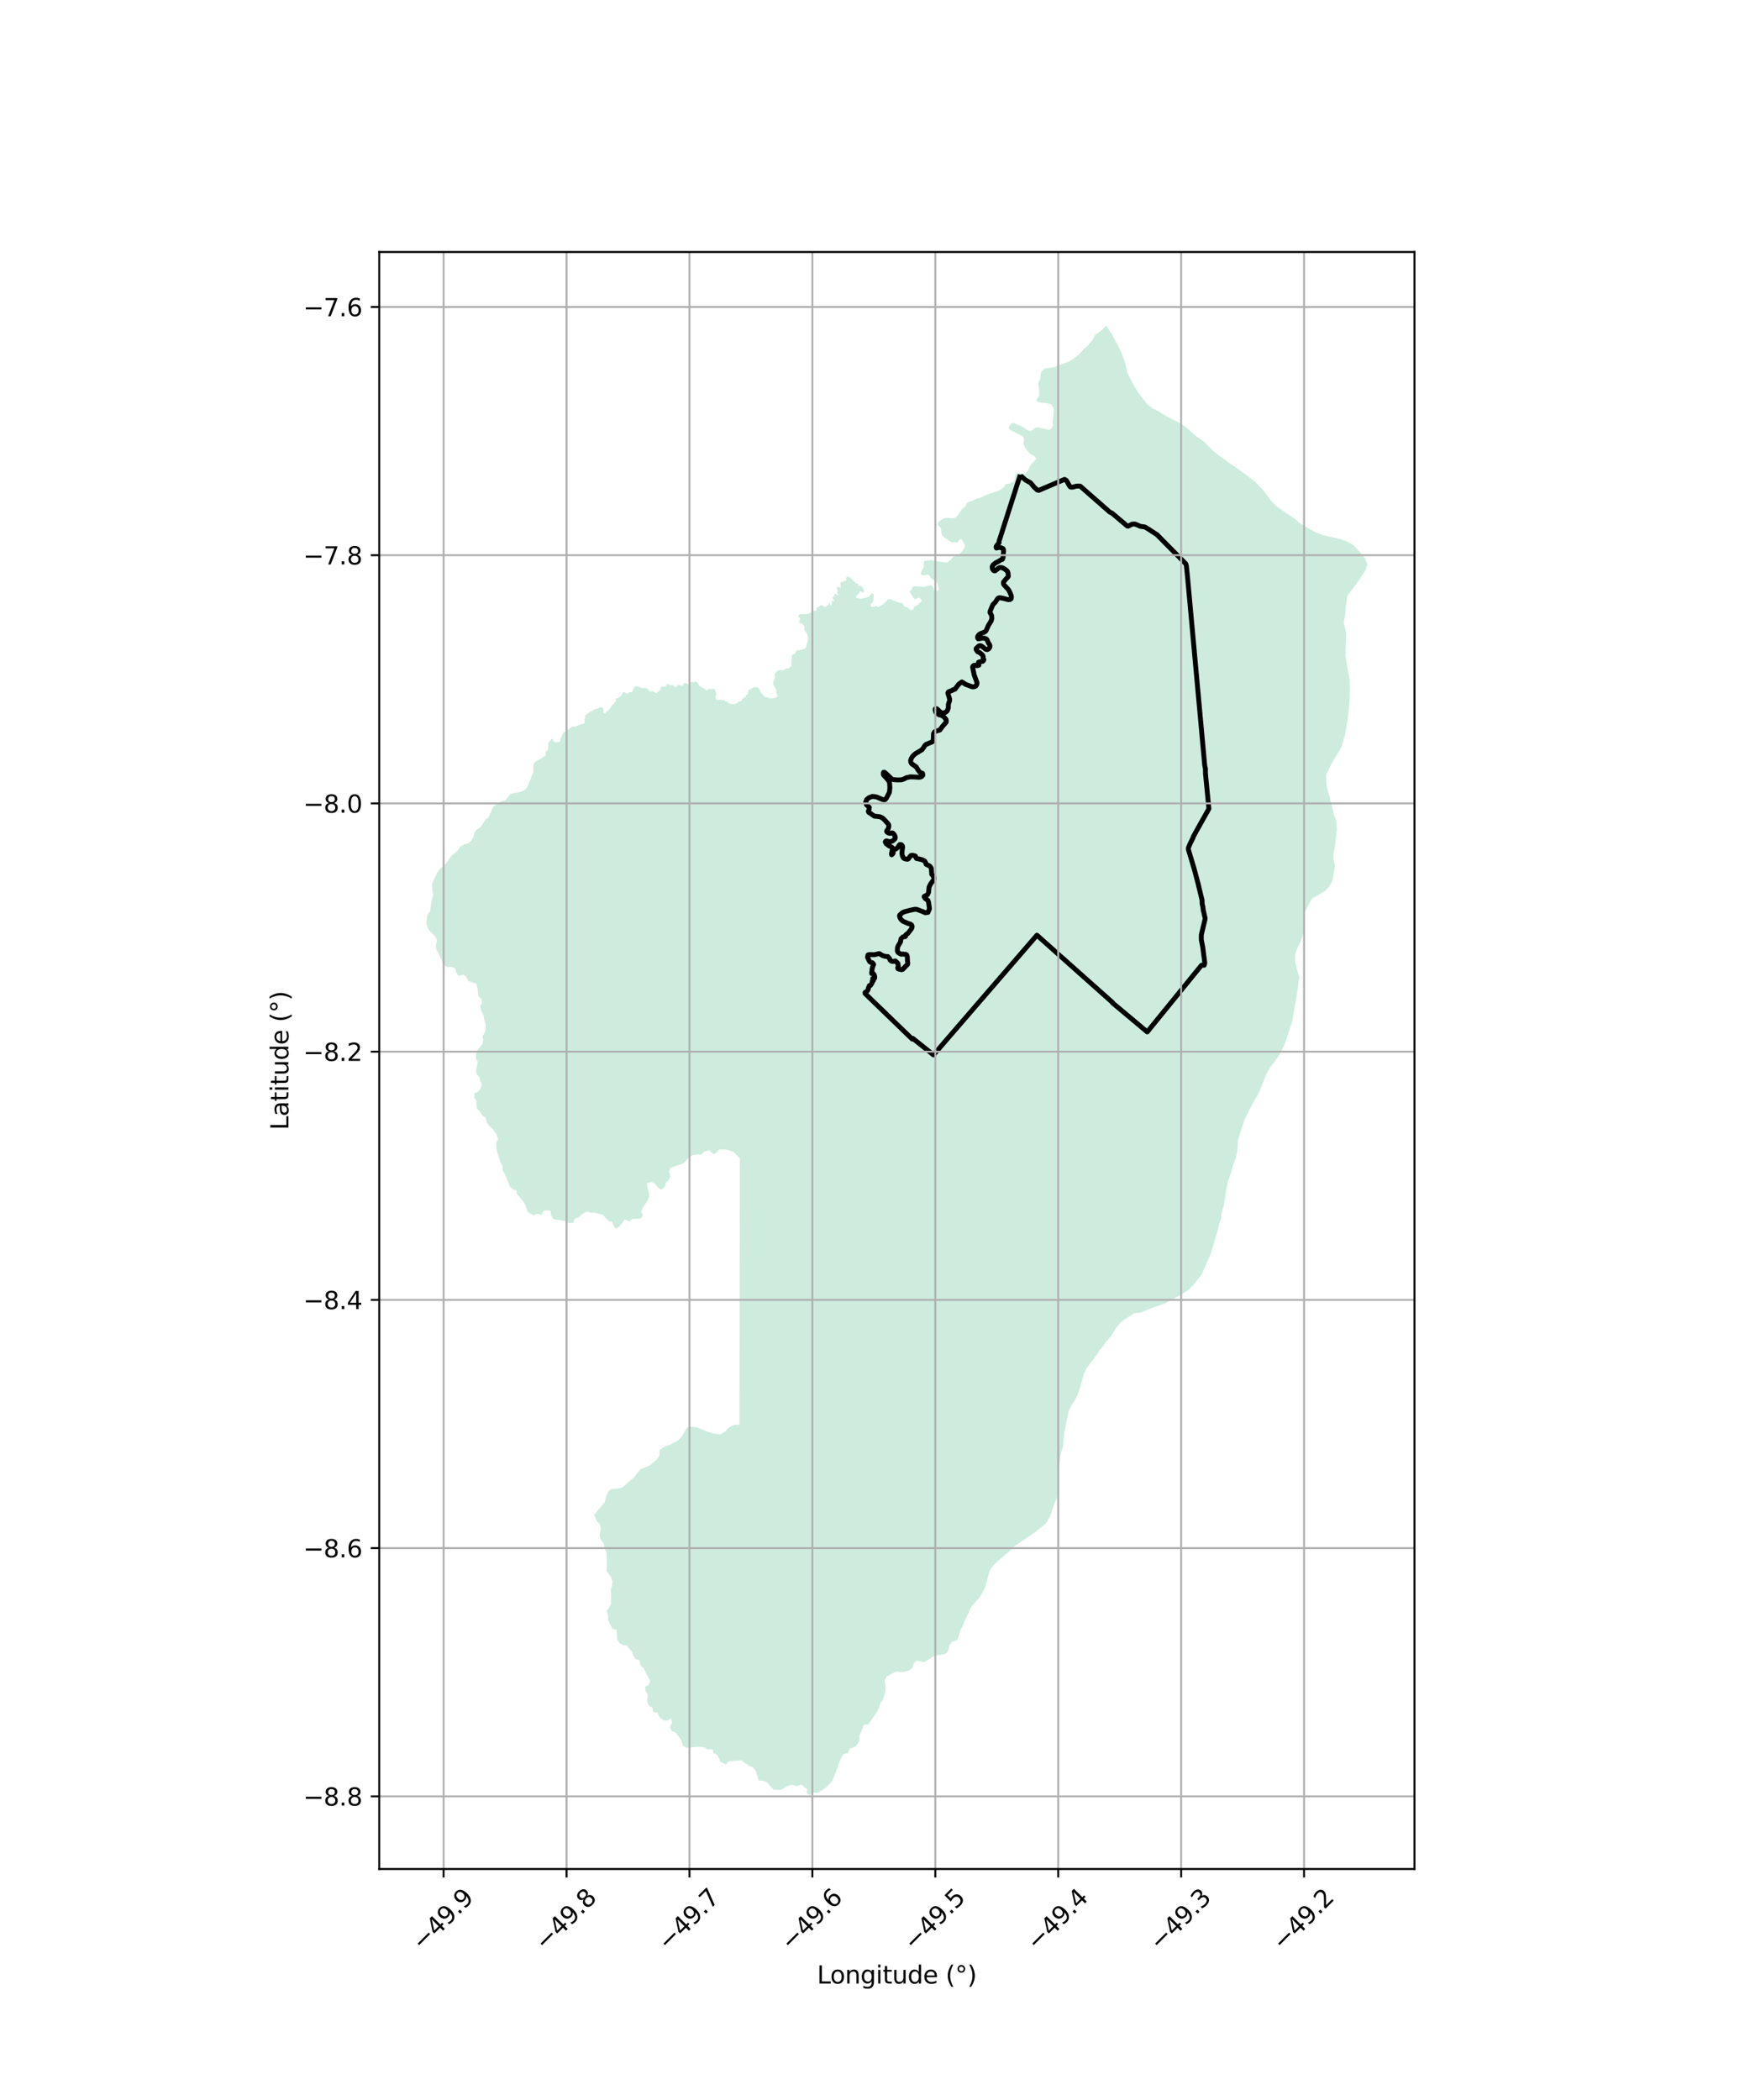 <?xml version="1.0" encoding="utf-8" standalone="no"?>
<!DOCTYPE svg PUBLIC "-//W3C//DTD SVG 1.1//EN"
  "http://www.w3.org/Graphics/SVG/1.1/DTD/svg11.dtd">
<svg xmlns:xlink="http://www.w3.org/1999/xlink" width="720pt" height="864pt" viewBox="0 0 720 864" xmlns="http://www.w3.org/2000/svg" version="1.1">
 <defs>
  <style type="text/css">*{stroke-linejoin: round; stroke-linecap: butt}</style>
 </defs>
 <g id="figure_1">
  <g id="patch_1">
   <path d="M 0 864 
L 720 864 
L 720 0 
L 0 0 
z
" style="fill: #ffffff"/>
  </g>
  <g id="axes_1">
   <g id="patch_2">
    <path d="M 156.038 768.96 
L 581.962 768.96 
L 581.962 103.68 
L 156.038 103.68 
z
" style="fill: #ffffff"/>
   </g>
   <g id="PatchCollection_1">
    <path d="M 419.189 194.686 
L 421.617 195.005 
L 422.699 194.128 
L 423.11 193.092 
L 423.317 192.687 
L 423.95 191.453 
L 424.673 190.662 
L 426.116 189.085 
L 426.298 188.629 
L 425.694 187.766 
L 424.637 187.142 
L 424.205 187.05 
L 422.934 185.734 
L 421.843 184.416 
L 421.102 182.756 
L 421.313 180.623 
L 421.041 179.833 
L 419.778 178.955 
L 419.326 178.793 
L 418.611 178.355 
L 415.683 176.928 
L 415.058 176.206 
L 415.184 175.483 
L 416.042 174.271 
L 416.758 173.9 
L 420.565 175.511 
L 422.994 177.087 
L 423.656 177.269 
L 424.667 177.088 
L 425.693 176.17 
L 426.648 175.745 
L 431.38 176.799 
L 431.966 176.775 
L 432.675 176.196 
L 433.236 174.989 
L 433.095 173.384 
L 433.406 171.246 
L 433.516 168.605 
L 433.362 167.893 
L 432.663 166.686 
L 432.21 166.203 
L 429.993 165.748 
L 428.066 165.658 
L 426.674 165.296 
L 426.422 164.405 
L 427.564 162.754 
L 427.561 160.397 
L 427.151 158.063 
L 427.182 157.437 
L 427.816 156.284 
L 428.074 155.021 
L 428.235 153.481 
L 428.52 152.945 
L 429.811 151.641 
L 433.618 151.041 
L 440.037 148.599 
L 442.368 147.115 
L 444.789 144.976 
L 445.722 143.761 
L 447.604 142.085 
L 449.072 140.354 
L 449.743 139.399 
L 450.178 138.547 
L 450.417 137.817 
L 452.553 136.499 
L 454.532 134.647 
L 455.123 133.92 
L 457.33 137.352 
L 460.291 142.701 
L 462.667 148.388 
L 463.875 153.341 
L 464.543 154.777 
L 464.895 155.535 
L 465.655 157.169 
L 467.175 159.691 
L 468.181 161.362 
L 468.253 161.455 
L 471.756 166.017 
L 474.211 168.036 
L 477.093 169.486 
L 479.876 171.27 
L 485.62 174.173 
L 487.712 175.54 
L 492.123 179.489 
L 495.426 181.77 
L 499.106 185.444 
L 502.039 187.824 
L 504.181 189.335 
L 512.593 195.271 
L 516.301 198.153 
L 519.575 201.507 
L 523.351 206.521 
L 525.826 208.812 
L 533.116 213.741 
L 534.94 215.399 
L 540.465 218.584 
L 543.792 220.073 
L 551.604 221.842 
L 553.966 222.694 
L 556.383 224.014 
L 557.828 225.249 
L 561.521 229.544 
L 561.531 229.567 
L 562.455 231.801 
L 562.602 232.157 
L 561.787 234.608 
L 558.993 238.93 
L 557.438 240.998 
L 554.273 245.207 
L 553.306 253.715 
L 552.825 256.174 
L 553.085 257.225 
L 553.891 260.485 
L 553.845 261.627 
L 553.527 269.443 
L 554.415 275.246 
L 555.353 279.758 
L 555.381 285.305 
L 555.118 290.356 
L 554.399 296.267 
L 554.274 297.021 
L 553.442 302.079 
L 551.881 307.466 
L 547.703 314.42 
L 545.617 318.789 
L 545.706 322.827 
L 548.373 333.374 
L 548.853 335.27 
L 548.891 335.377 
L 549.803 337.915 
L 550.04 341.263 
L 549.256 348.11 
L 548.625 351.187 
L 548.579 353.041 
L 549.232 356.367 
L 548.303 361.964 
L 547.6 363.623 
L 546.558 365.075 
L 545.099 366.618 
L 539.986 369.6 
L 539.719 369.974 
L 539.05 370.912 
L 536.853 375.27 
L 536.802 377.195 
L 536.516 382.489 
L 535.678 385.924 
L 535.675 385.932 
L 535.352 386.879 
L 533.587 390.463 
L 532.823 393.108 
L 532.865 395.468 
L 533.396 398.155 
L 534.575 402.048 
L 533.185 411.664 
L 532.913 412.8 
L 532.764 413.421 
L 531.683 420.167 
L 528.511 429.728 
L 526.588 433.578 
L 525.914 434.62 
L 525.347 435.497 
L 523.562 437.86 
L 522.669 439.042 
L 521.034 441.763 
L 518.126 449.291 
L 518.048 449.424 
L 515.359 454.04 
L 511.92 460.962 
L 509.349 468.954 
L 509.16 472.918 
L 508.956 474.073 
L 508.946 474.129 
L 508.577 476.213 
L 508.192 477.136 
L 507.377 479.095 
L 507.366 479.121 
L 506.284 483.138 
L 505.301 485.727 
L 504.549 489.253 
L 503.586 495.597 
L 502.577 499.084 
L 502.424 501.208 
L 501.538 503.657 
L 501.116 505.875 
L 497.97 516.269 
L 495.552 521.744 
L 494.437 524.268 
L 494.39 524.375 
L 493.724 525.211 
L 490.778 528.906 
L 489.103 530.566 
L 486.395 532.448 
L 479.231 536.294 
L 473.834 538.164 
L 469.268 540.036 
L 466.698 540.297 
L 462.861 542.731 
L 460.969 544.198 
L 459.212 546.319 
L 456.85 550.098 
L 454.984 552.078 
L 453.752 554.029 
L 452.299 555.579 
L 451.372 557.151 
L 448.544 560.971 
L 447.009 563.046 
L 445.95 565.169 
L 444.445 570.761 
L 442.904 574.957 
L 440.949 578.047 
L 439.684 580.66 
L 437.831 589.713 
L 437.327 595.219 
L 436.439 598.181 
L 435.832 602.946 
L 435.595 608.923 
L 435.554 609.938 
L 435.835 611.928 
L 435.825 611.983 
L 435.092 615.905 
L 433.913 618.295 
L 432.183 623.54 
L 430.383 626.733 
L 425.719 630.522 
L 417.519 636.02 
L 416.139 637.505 
L 409.353 643.327 
L 408.062 644.805 
L 407.008 646.794 
L 405.195 653.411 
L 403.116 657.075 
L 400.012 660.675 
L 399.295 661.506 
L 399.281 661.543 
L 398.466 663.725 
L 396.752 667.152 
L 396.108 669.047 
L 395.573 669.963 
L 395.135 670.712 
L 394.285 673.394 
L 394.027 674.596 
L 391.585 675.57 
L 390.617 676.911 
L 390.335 678.392 
L 389.644 680.105 
L 387.946 680.701 
L 384.863 681.068 
L 380.176 683.89 
L 377.043 683.2 
L 375.891 684.499 
L 375.527 686.073 
L 373.811 687.373 
L 372.112 687.885 
L 370.219 687.935 
L 368.699 687.705 
L 364.78 689.796 
L 363.951 691.513 
L 364.289 693.738 
L 364.29 695.726 
L 363.235 699.436 
L 362.21 700.594 
L 361.758 702.405 
L 360.874 704.257 
L 357.249 709.498 
L 355.494 709.546 
L 353.516 714.367 
L 353.569 716.221 
L 352.686 717.752 
L 351.393 718.867 
L 350.928 719.007 
L 349.551 719.423 
L 348.907 721.184 
L 346.882 721.789 
L 345.363 724.804 
L 343.751 729.579 
L 342.291 732.916 
L 339.984 735.282 
L 338.594 736.353 
L 336.334 737.65 
L 334.493 737.468 
L 333.06 738.72 
L 331.769 737.612 
L 332.184 736.171 
L 329.605 734.184 
L 327.985 734.925 
L 326.049 734.373 
L 324.575 734.561 
L 321.301 736.418 
L 318.295 736.374 
L 315.487 733.277 
L 314.009 732.677 
L 312.155 732.583 
L 311.046 728.921 
L 309.794 727.117 
L 308.094 726.469 
L 305.007 724.249 
L 299.835 724.626 
L 298.643 725.925 
L 296.327 724.86 
L 295.817 723.332 
L 294.992 721.942 
L 293.597 721.295 
L 293.192 719.674 
L 290.932 719.724 
L 289.639 718.845 
L 288.162 718.705 
L 286.084 718.711 
L 282.388 719.13 
L 280.916 718.157 
L 280.363 716.073 
L 279.913 715.457 
L 277.963 712.785 
L 276.432 712.277 
L 275.603 710.513 
L 276.475 708.846 
L 276.069 706.995 
L 274.411 708.013 
L 272.836 707.74 
L 271.404 706.674 
L 270.519 704.774 
L 268.776 704.314 
L 268.495 702.6 
L 267.021 701.856 
L 266.689 701.117 
L 266.191 700.006 
L 266.501 697.318 
L 265.66 695.752 
L 265.391 693.982 
L 266.864 693.284 
L 267.51 691.48 
L 265.672 688.282 
L 264.926 686.43 
L 263.593 685.225 
L 263.129 683.14 
L 261.556 682.586 
L 260.585 681.289 
L 260.122 679.761 
L 257.862 676.982 
L 256.304 676.888 
L 254.87 676.057 
L 253.982 674.763 
L 253.619 670.591 
L 252.002 670.222 
L 250.205 666.517 
L 250.108 664.431 
L 249.598 662.761 
L 250.572 661.51 
L 251.341 659.983 
L 251.443 655.486 
L 251.261 653.955 
L 251.806 652.568 
L 251.898 651.572 
L 251.991 650.576 
L 251.383 648.814 
L 249.519 646.376 
L 249.73 643.905 
L 249.53 638.759 
L 248.702 636.907 
L 248.421 635.238 
L 247.225 633.432 
L 246.665 631.762 
L 247.169 629.076 
L 246.807 627.082 
L 245.614 625.971 
L 244.457 623.193 
L 248.829 618.002 
L 249.374 615.728 
L 250.208 613.734 
L 251.682 612.576 
L 254.684 612.386 
L 256.245 611.83 
L 260.855 607.797 
L 263.436 604.456 
L 267.215 603.019 
L 270.618 600.048 
L 271.318 598.52 
L 271.401 596.479 
L 273.933 594.904 
L 275.504 594.486 
L 278.92 592.675 
L 280.478 591.05 
L 282.7 587.25 
L 284.861 587.014 
L 286.659 587.201 
L 291.085 589.049 
L 292.707 589.501 
L 293.896 589.833 
L 296.379 590.113 
L 298.46 588.902 
L 299.839 587.279 
L 302.001 586.26 
L 304.235 586.117 
L 304.312 522.547 
L 304.317 518.831 
L 304.318 518.18 
L 304.374 476.614 
L 301.918 474.029 
L 300.119 473.294 
L 298.307 472.872 
L 295.791 472.936 
L 294.918 474.189 
L 293.6 474.977 
L 291.786 473.233 
L 289.682 473.836 
L 288.442 475.134 
L 286.87 474.954 
L 285.312 475.187 
L 283.754 475.931 
L 281.225 478.579 
L 275.884 480.538 
L 275.294 482.023 
L 275.801 483.874 
L 275.166 485.497 
L 273.93 486.656 
L 273.466 488.37 
L 271.95 489.579 
L 270.477 488.334 
L 269.324 486.9 
L 267.99 486.256 
L 266.192 486.772 
L 266.334 488.53 
L 266.934 490.702 
L 267.076 492.275 
L 266.447 493.945 
L 264.605 496.774 
L 263.831 498.399 
L 264.519 499.971 
L 263.566 501.408 
L 260.348 501.462 
L 258.917 502.486 
L 257.072 501.751 
L 254.967 504.486 
L 253.449 505.557 
L 252.523 504.402 
L 251.876 502.737 
L 250.361 502.325 
L 247.96 499.785 
L 244.768 498.959 
L 243.25 498.961 
L 241.409 498.552 
L 239.71 499.345 
L 238.379 500.689 
L 236.591 501.39 
L 235.846 503.056 
L 234.062 503.245 
L 232.63 502.417 
L 231.917 502.292 
L 227.699 501.549 
L 226.69 499.934 
L 226.547 498.172 
L 225.016 497.898 
L 223.459 498.227 
L 222.952 499.896 
L 221.211 499.344 
L 219.551 499.996 
L 217.206 498.8 
L 215.941 495.424 
L 215.114 494.13 
L 212.71 491.261 
L 212.428 489.69 
L 210.913 489.277 
L 209.804 488.124 
L 207.623 482.85 
L 206.756 481.556 
L 206.796 479.703 
L 205.868 478.272 
L 204.622 474.108 
L 204.198 472.163 
L 204.199 470.76 
L 204.199 470.082 
L 204.97 468.783 
L 204.326 466.796 
L 202.473 464.259 
L 201.274 463.281 
L 200.21 461.713 
L 199.802 459.953 
L 198.326 458.752 
L 197.48 457.365 
L 196.149 455.926 
L 196.006 452.83 
L 195.129 451.495 
L 195.222 449.826 
L 196.78 449.082 
L 197.695 447.874 
L 198.201 446.207 
L 197.552 444.725 
L 197.228 443.108 
L 196.022 441.812 
L 195.881 440.238 
L 196.567 436.86 
L 195.824 435.518 
L 195.825 433.824 
L 196.232 432.368 
L 198.439 429.54 
L 198.844 427.92 
L 198.48 426.389 
L 199.396 424.906 
L 199.8 423.469 
L 199.885 421.989 
L 198.774 417.363 
L 198.03 415.974 
L 197.528 414.123 
L 198.356 412.453 
L 198.019 410.927 
L 196.865 409.946 
L 196.445 406.438 
L 195.895 404.633 
L 194.055 404.178 
L 192.621 403.535 
L 191.978 402.146 
L 190.685 400.946 
L 188.621 401.507 
L 187.736 400.121 
L 187.314 398.408 
L 185.936 397.808 
L 184.276 397.903 
L 182.663 397.261 
L 182.322 396.494 
L 180.4 392.171 
L 179.531 390.692 
L 179.335 388.935 
L 179.797 387.032 
L 179.138 385.367 
L 176.706 382.968 
L 175.864 381.392 
L 175.398 379.868 
L 175.865 376.441 
L 176.999 374.725 
L 177.449 371.401 
L 178.181 368.158 
L 177.9 366.668 
L 177.76 363.612 
L 179.866 359.027 
L 180.88 357.68 
L 183.268 355.541 
L 185.635 352.213 
L 188.227 349.979 
L 189.404 348.354 
L 190.794 347.47 
L 192.72 346.911 
L 193.874 345.845 
L 194.788 344.45 
L 195.11 342.738 
L 196.105 341.299 
L 197.764 340.278 
L 199.73 337.219 
L 200.987 336.375 
L 202.893 331.931 
L 205.982 329.846 
L 208.045 329.193 
L 210.028 326.613 
L 214.175 325.819 
L 215.733 325.087 
L 216.855 323.997 
L 219.398 317.735 
L 219.491 314.228 
L 220.941 312.882 
L 222.461 312.141 
L 224.498 310.839 
L 224.428 309.426 
L 225.396 308.462 
L 225.634 305.781 
L 225.778 305.276 
L 226.114 305.056 
L 226.956 303.938 
L 227.431 304.127 
L 227.729 304.981 
L 227.95 305.231 
L 228.905 305.368 
L 229.668 305.402 
L 230.413 305.072 
L 230.623 303.806 
L 231.733 301.347 
L 233.038 300.73 
L 233.278 300.383 
L 235.359 299.003 
L 236.901 298.871 
L 239.221 297.848 
L 239.908 297.869 
L 240.481 297.544 
L 240.42 296.592 
L 240.766 294.339 
L 241.383 294.004 
L 242.632 292.817 
L 242.957 292.69 
L 243.434 292.647 
L 244.672 291.782 
L 245.963 291.502 
L 246.793 291.038 
L 247.747 291.047 
L 248.225 291.599 
L 248.324 293.219 
L 248.478 293.463 
L 248.786 293.542 
L 251.202 291.28 
L 251.527 290.58 
L 251.82 290.153 
L 252.634 289.454 
L 253.462 288.308 
L 253.27 287.504 
L 253.533 287.336 
L 254.545 287.109 
L 254.857 286.576 
L 255.476 286.538 
L 256.064 285.33 
L 256.39 284.878 
L 256.682 284.739 
L 258.212 285.506 
L 258.732 284.727 
L 259.687 284.805 
L 260.153 284.713 
L 260.419 283.714 
L 260.827 282.853 
L 261.305 282.495 
L 261.881 282.295 
L 262.148 282.435 
L 262.499 282.432 
L 264.086 283.082 
L 265.379 283.032 
L 266.345 283.289 
L 266.979 283.927 
L 267.121 284.267 
L 267.665 284.625 
L 268.3 284.245 
L 269.844 285.169 
L 270.506 284.772 
L 271.602 283.926 
L 271.851 283.61 
L 271.714 282.727 
L 272.052 282.499 
L 273.807 282.448 
L 274.412 281.507 
L 274.972 281.47 
L 275.288 281.701 
L 275.869 281.971 
L 276.529 281.807 
L 277.093 282.143 
L 277.502 282.586 
L 278.426 282.663 
L 278.82 281.922 
L 279.143 281.698 
L 280.717 282.279 
L 281.589 281.01 
L 281.937 280.955 
L 283.234 281.683 
L 283.498 281.533 
L 284.382 280.479 
L 285.66 280.788 
L 286.027 280.324 
L 286.293 280.335 
L 287.335 281.254 
L 287.614 282.02 
L 288.135 282.439 
L 289.188 283.063 
L 289.988 283.317 
L 290.203 283.74 
L 290.606 284.13 
L 291.195 283.78 
L 291.602 283.365 
L 292.335 283.605 
L 293.53 283.385 
L 294.079 283.731 
L 294.218 283.98 
L 294.791 285.611 
L 294.303 286.703 
L 294.482 287.193 
L 294.511 287.789 
L 295.89 288.022 
L 296.282 287.907 
L 297.099 287.93 
L 297.423 288.139 
L 297.801 287.997 
L 298.248 288.186 
L 298.533 288.625 
L 299.052 288.592 
L 299.304 288.65 
L 299.874 289.506 
L 302.283 289.692 
L 303.251 289.284 
L 303.84 288.657 
L 305.061 288.363 
L 305.356 287.471 
L 306.537 286.958 
L 306.974 286.056 
L 307.62 285.587 
L 307.846 284.439 
L 308.071 283.892 
L 310.063 282.808 
L 310.653 282.668 
L 311.713 282.82 
L 312.591 283.712 
L 312.857 284.807 
L 314.727 286.728 
L 315.936 286.937 
L 316.904 287.378 
L 318.51 287.127 
L 318.97 287.189 
L 319.305 286.713 
L 319.852 286.711 
L 319.923 286.19 
L 319.307 285.072 
L 319.374 283.79 
L 318.124 281.643 
L 318.041 280.759 
L 318.816 279.005 
L 318.802 278.558 
L 318.634 277.856 
L 318.972 276.915 
L 319.791 276.138 
L 320.305 275.784 
L 321.033 275.666 
L 322.414 275.771 
L 323.029 275.258 
L 323.352 275.098 
L 324.474 274.944 
L 325.543 274.062 
L 325.81 269.685 
L 326.134 269.194 
L 326.907 269.089 
L 327.624 267.838 
L 327.847 267.605 
L 328.493 267.594 
L 329.38 267.405 
L 330.916 266.992 
L 331.231 266.819 
L 331.694 265.94 
L 331.786 265.596 
L 332.301 263.675 
L 332.471 262.594 
L 332.427 262.124 
L 332.021 260.701 
L 330.881 259.11 
L 330.992 257.822 
L 330.391 256.979 
L 329.715 256.504 
L 328.971 256.308 
L 328.72 256.002 
L 329.181 254.908 
L 329.138 254.355 
L 328.353 253.74 
L 328.748 252.835 
L 329.017 252.73 
L 329.353 252.686 
L 331.896 252.645 
L 332.947 252.343 
L 334.815 251.297 
L 335.646 251.223 
L 336.025 251.108 
L 335.884 250.317 
L 336.177 249.878 
L 336.684 249.665 
L 337.812 248.962 
L 338.398 249.063 
L 339.13 249.723 
L 339.579 249.805 
L 340.463 248.862 
L 340.799 249.31 
L 340.884 248.29 
L 341.346 248.203 
L 341.81 249.174 
L 342.052 249.042 
L 342.305 248.28 
L 342.191 247.411 
L 342.318 247.185 
L 342.6 247.199 
L 343.062 247.383 
L 343.218 247.327 
L 343.074 246.781 
L 342.557 246.395 
L 342.615 245.759 
L 342.895 245.456 
L 343.092 245.367 
L 343.33 244.551 
L 343.681 244.297 
L 344.734 244.945 
L 344.889 244.728 
L 344.3 243.829 
L 344.475 243.572 
L 344.693 242.794 
L 344.114 241.88 
L 344.396 241.554 
L 344.706 241.463 
L 345.686 241.784 
L 345.9 241.648 
L 345.807 239.828 
L 346.268 239.416 
L 347.024 239.217 
L 348.344 238.697 
L 348.076 237.879 
L 348.273 237.406 
L 349.157 237.369 
L 349.848 237.671 
L 352.069 239.921 
L 353.218 240.246 
L 352.91 241.045 
L 354.106 240.917 
L 354.216 241.354 
L 354.877 241.425 
L 355.52 243.283 
L 355.155 243.791 
L 353.965 243.263 
L 353.572 243.359 
L 353.624 243.934 
L 352.362 244.981 
L 352.136 245.422 
L 352.381 245.983 
L 354.186 246.382 
L 357.461 245.578 
L 357.715 245.381 
L 358.433 244.21 
L 359.332 244.302 
L 359.527 244.949 
L 359.26 247.479 
L 358.958 247.965 
L 358.151 248.733 
L 358.325 249.34 
L 358.531 249.664 
L 359.064 249.778 
L 360.481 249.275 
L 361.184 249.693 
L 361.772 249.577 
L 363.445 248.52 
L 364.638 247.473 
L 364.88 247.153 
L 364.991 246.846 
L 365.912 246.392 
L 367.263 246.887 
L 368.811 247.589 
L 370.018 248.013 
L 371.088 247.956 
L 372.1 249.52 
L 373.489 249.97 
L 374.504 250.944 
L 375.274 250.968 
L 375.781 250.737 
L 375.765 250.494 
L 376.173 249.664 
L 377.872 248.606 
L 378.153 248.226 
L 378.94 247.687 
L 379.237 247.095 
L 379.092 246.754 
L 378.128 245.878 
L 376.891 246.462 
L 376.116 246.461 
L 374.225 243.364 
L 375.093 242.48 
L 375.498 241.413 
L 375.795 241.308 
L 376.804 241.21 
L 379.993 241.489 
L 382.6 240.79 
L 383.142 240.81 
L 383.505 240.972 
L 383.953 241.758 
L 384.154 242.554 
L 384.788 243.012 
L 384.9 243.172 
L 385.878 243.022 
L 386.051 242.754 
L 386.273 242.568 
L 386.274 242.277 
L 385.92 241.315 
L 385.811 240.131 
L 385.078 239.225 
L 383.046 237.837 
L 382.299 236.654 
L 381.457 236.381 
L 379.925 236.817 
L 379.207 236.521 
L 378.905 236.166 
L 378.843 235.917 
L 379.292 234.544 
L 379.954 233.497 
L 380.037 232.99 
L 379.986 232.637 
L 380.192 230.843 
L 383.016 230.454 
L 383.702 230.543 
L 384.595 230.857 
L 389.461 231.475 
L 389.968 231.294 
L 391.318 230.143 
L 392.041 229.138 
L 394.573 228.11 
L 395.334 227.472 
L 395.545 227.073 
L 395.853 226.757 
L 396.499 225.747 
L 396.947 224.898 
L 396.921 224.107 
L 395.544 221.834 
L 394.677 222.129 
L 393.958 223.195 
L 392.201 223.007 
L 391.723 223.081 
L 390.55 222.576 
L 389.46 221.686 
L 388.213 220.941 
L 387.469 220.001 
L 387.034 217.073 
L 386.277 216.46 
L 385.921 215.869 
L 385.88 215.358 
L 386.161 214.683 
L 387.762 213.516 
L 389.069 213.06 
L 391.991 213.213 
L 392.906 213.069 
L 393.788 212.277 
L 394.308 211.66 
L 395.918 209.332 
L 397.134 208.327 
L 397.554 207.702 
L 397.556 207.173 
L 398.491 206.571 
L 399.24 206.313 
L 402.006 205.109 
L 403.341 204.778 
L 406.694 203.237 
L 409.016 202.575 
L 411.321 201.704 
L 413.309 200.147 
L 413.555 199.447 
L 414.017 199.101 
L 415.113 199.002 
L 416.929 198.204 
L 417.278 197.739 
L 417.386 197.042 
L 417.565 195.893 
L 417.882 195.082 
L 417.98 194.833 
L 419.189 194.686 
" clip-path="url(#p828cb54acd)" style="fill: #b3e2cd; fill-opacity: 0.65"/>
   </g>
   <g id="PatchCollection_2">
    <path d="M 419.782 195.336 
L 419.908 195.705 
L 420.197 195.983 
L 421.86 197.426 
L 423 198.11 
L 423.869 198.541 
L 425.113 199.975 
L 425.457 200.4 
L 426.742 201.591 
L 427.375 201.755 
L 437.987 197.236 
L 438.646 197.595 
L 439.022 198.091 
L 439.938 199.817 
L 440.442 200.393 
L 441.137 200.448 
L 441.775 200.334 
L 442.639 200.054 
L 443.688 199.967 
L 444.464 200.046 
L 456.544 210.649 
L 457.607 211.203 
L 463.824 216.457 
L 464.189 216.488 
L 465.776 215.65 
L 466.925 215.591 
L 469.155 216.544 
L 471.041 216.816 
L 472.395 217.625 
L 476.026 219.988 
L 487.859 231.962 
L 488.111 232.786 
L 488.566 237.182 
L 491.426 268.552 
L 495.665 315.038 
L 495.954 316.241 
L 495.963 318.196 
L 497.374 332.746 
L 493.748 339.199 
L 490.995 344.144 
L 490.822 344.752 
L 489.732 346.925 
L 488.95 348.793 
L 488.925 349.48 
L 491.252 357.246 
L 492.861 363.279 
L 494.565 370.371 
L 494.605 371.945 
L 494.899 373.059 
L 495.091 374.825 
L 495.231 375.082 
L 495.461 376.278 
L 495.829 377.754 
L 495.78 378.231 
L 494.254 384.618 
L 494.254 386.652 
L 494.84 389.668 
L 495.681 396.145 
L 495.543 396.814 
L 495.404 397.153 
L 494.97 397.075 
L 494.325 397.13 
L 472.008 424.565 
L 457.678 412.571 
L 457.774 412.497 
L 426.623 384.76 
L 384.059 434.026 
L 375.559 427.219 
L 375.308 427.511 
L 355.922 408.764 
L 355.915 408.34 
L 356.921 407.592 
L 357.208 406.982 
L 357.226 406.63 
L 357.695 405.508 
L 357.793 405.481 
L 358.17 405.412 
L 358.822 404.367 
L 358.859 403.913 
L 358.838 403.668 
L 358.861 403.666 
L 359.194 403.583 
L 359.326 403.401 
L 359.293 402.839 
L 359.065 402.564 
L 359.282 402.637 
L 359.679 402.684 
L 359.89 402.331 
L 359.846 401.703 
L 359.738 401.168 
L 359.325 400.592 
L 359.134 400.514 
L 358.636 400.549 
L 358.614 400.075 
L 358.759 399.646 
L 358.761 399.098 
L 358.937 397.968 
L 359.439 396.808 
L 359.191 396.381 
L 358.929 396.12 
L 358.127 395.899 
L 357.803 395.653 
L 357.499 395.088 
L 356.92 393.835 
L 357.065 392.987 
L 357.291 392.821 
L 357.829 392.747 
L 359.073 392.79 
L 359.759 392.793 
L 361.741 392.333 
L 363.206 393.199 
L 364.204 393.465 
L 365.265 393.546 
L 366.023 394.444 
L 366.239 395.037 
L 366.69 395.42 
L 367.249 395.56 
L 367.562 395.538 
L 368.373 395.365 
L 369.222 396.169 
L 369.467 396.44 
L 369.453 396.748 
L 369.594 397.506 
L 369.33 398.132 
L 369.449 398.553 
L 369.983 398.775 
L 370.978 398.959 
L 371.526 398.734 
L 371.983 398.184 
L 372.199 398.06 
L 372.446 397.657 
L 373.403 396.799 
L 373.51 396.308 
L 373.383 395.589 
L 373.277 393.515 
L 373.021 392.86 
L 372.53 392.607 
L 372.144 392.631 
L 371.372 392.514 
L 370.827 392.602 
L 370.263 392.367 
L 369.496 391.864 
L 369.208 391.344 
L 369.214 390.921 
L 369.214 390.301 
L 369.287 389.768 
L 369.543 389.107 
L 370.503 387.516 
L 370.6 386.723 
L 370.698 386.234 
L 371.534 385.447 
L 371.988 385.377 
L 372.316 385.411 
L 372.559 385.212 
L 372.522 384.819 
L 372.91 384.396 
L 373.413 384.158 
L 375.069 382.051 
L 375.263 381.32 
L 375.265 381.018 
L 375.082 380.572 
L 374.439 380.151 
L 373.666 379.963 
L 371.482 379.017 
L 370.682 378.277 
L 370.233 377.502 
L 370.082 376.771 
L 370.203 376.44 
L 371.327 375.461 
L 372.175 375.113 
L 373.497 374.766 
L 374.473 374.489 
L 376.369 374.102 
L 377.131 374.127 
L 378.939 374.788 
L 380.72 375.533 
L 381.796 375.393 
L 382.416 373.879 
L 382.066 371.364 
L 381.816 370.494 
L 380.684 369.702 
L 380.213 368.949 
L 380.258 368.81 
L 381.56 368.149 
L 382.05 367.154 
L 382.262 364.936 
L 382.889 363.66 
L 384.237 361.837 
L 384.233 360.909 
L 383.341 359.683 
L 383.166 357.317 
L 382.882 356.743 
L 382.461 356.288 
L 381.05 355.594 
L 380.724 354.703 
L 380.368 354.203 
L 379.352 353.718 
L 378.313 353.447 
L 377.034 353.182 
L 376.624 352.194 
L 375.472 351.875 
L 374.815 351.953 
L 374.356 352.424 
L 373.774 353.326 
L 373.388 353.513 
L 372.464 353.377 
L 372.002 353.207 
L 371.648 352.938 
L 371.257 352.056 
L 371.094 351.079 
L 371.153 350.103 
L 371.365 348.55 
L 371.273 348.017 
L 370.906 347.56 
L 370.254 347.453 
L 369.841 347.881 
L 369.347 348.702 
L 368.613 349.272 
L 367.786 349.592 
L 367.39 349.976 
L 367.483 350.888 
L 367.373 351.202 
L 366.865 351.693 
L 366.808 351.625 
L 366.773 351.261 
L 367.176 349.327 
L 367.077 348.708 
L 366.632 348.384 
L 365.739 348.006 
L 364.6 347.125 
L 364.226 346.402 
L 364.359 346.156 
L 364.619 345.993 
L 364.931 345.991 
L 365.81 346.285 
L 366.337 346.296 
L 367.232 345.985 
L 367.969 345.393 
L 368.243 345.035 
L 368.359 344.574 
L 368.121 343.739 
L 367.645 343.058 
L 367.332 342.781 
L 366.979 342.704 
L 366.523 342.836 
L 365.761 342.819 
L 365.07 342.463 
L 364.834 342.165 
L 364.805 341.885 
L 365.373 341.117 
L 365.672 340.132 
L 365.692 339.597 
L 365.51 339.071 
L 363.848 337.258 
L 363.133 336.579 
L 362.198 336.09 
L 361.131 335.913 
L 359.714 335.783 
L 358.949 335.245 
L 358.08 334.628 
L 357.46 334.263 
L 357.247 333.845 
L 357.593 332.918 
L 357.662 332.197 
L 356.485 331.08 
L 356.175 329.964 
L 356.589 328.943 
L 357.609 328.14 
L 358.924 327.657 
L 360.223 327.809 
L 360.852 327.983 
L 363.063 328.926 
L 363.591 329.036 
L 364.156 328.975 
L 364.729 328.333 
L 365.941 325.95 
L 366.123 323.977 
L 365.99 322.163 
L 365.737 321.395 
L 364.541 319.932 
L 363.593 318.979 
L 363.413 318.511 
L 363.452 317.877 
L 363.582 317.702 
L 363.895 317.73 
L 365.154 318.813 
L 366.842 320.464 
L 367.436 320.736 
L 369.207 320.877 
L 370.91 320.83 
L 372.012 320.446 
L 372.924 319.959 
L 374.547 319.617 
L 376.302 319.674 
L 378.023 319.8 
L 378.637 319.726 
L 379.238 319.479 
L 379.677 318.944 
L 379.586 318.182 
L 378.47 317.782 
L 377.856 316.986 
L 377.014 315.586 
L 375.079 314.228 
L 374.69 313.495 
L 374.659 312.773 
L 375.051 311.845 
L 375.436 311.235 
L 376.112 310.499 
L 376.966 309.879 
L 379.31 308.491 
L 380.015 307.544 
L 380.57 306.637 
L 380.933 306.331 
L 382.356 305.701 
L 383.491 305.262 
L 383.92 304.745 
L 384.022 303.528 
L 384.061 301.962 
L 384.176 301.557 
L 384.405 301.216 
L 384.744 300.942 
L 386.695 300.336 
L 387.806 298.797 
L 389.258 297.186 
L 389.325 296.584 
L 389.213 295.961 
L 388.407 295.019 
L 387.448 294.328 
L 386.444 294.145 
L 385.229 293.335 
L 384.969 292.971 
L 384.746 292.051 
L 384.789 291.662 
L 385.028 291.521 
L 385.374 291.584 
L 385.711 291.816 
L 386.476 292.593 
L 386.955 292.986 
L 387.522 293.276 
L 388.14 293.323 
L 388.737 293.163 
L 389.299 292.874 
L 389.733 292.408 
L 390.154 291.334 
L 390.191 290.211 
L 390.193 289.737 
L 390.715 288.233 
L 390.709 287.613 
L 389.963 285.167 
L 390.069 284.832 
L 390.295 284.592 
L 391.535 284.16 
L 391.992 283.833 
L 392.26 283.828 
L 392.957 283.499 
L 393.271 283.008 
L 393.922 282.255 
L 394.426 281.513 
L 395.722 280.579 
L 396.397 280.973 
L 397.12 281.49 
L 399.865 282.539 
L 400.413 282.592 
L 401.01 282.495 
L 401.577 282.158 
L 401.886 281.558 
L 401.98 280.922 
L 400.777 277.61 
L 400.144 274.44 
L 400.308 274.065 
L 400.605 273.805 
L 401.023 273.688 
L 402.039 273.898 
L 402.734 273.703 
L 402.572 272.495 
L 402.815 272.331 
L 404.258 272.116 
L 404.602 271.865 
L 404.776 271.419 
L 404.522 270.798 
L 404.473 270.004 
L 404.261 269.512 
L 403.104 268.537 
L 402.225 268.148 
L 401.707 267.41 
L 401.586 267.036 
L 401.652 266.759 
L 402.66 265.817 
L 403.022 265.631 
L 403.436 265.666 
L 403.879 265.826 
L 405.532 267.121 
L 406.155 267.273 
L 406.72 267 
L 407.095 266.546 
L 407.288 266.07 
L 407.269 265.651 
L 407.085 265.109 
L 406.716 264.695 
L 406.121 263.235 
L 405.8 262.883 
L 405.006 262.558 
L 404.118 262.565 
L 402.508 262.856 
L 402.288 262.57 
L 402.161 262.2 
L 402.25 261.833 
L 402.726 261.169 
L 403.333 260.716 
L 404.326 260.322 
L 404.878 260.14 
L 405.42 259.814 
L 405.791 259.292 
L 406.657 257.286 
L 407.791 255.498 
L 408.075 254.47 
L 408.005 253.341 
L 407.552 252.371 
L 407.298 252.002 
L 407.319 251.616 
L 408.481 248.771 
L 409.205 248.06 
L 409.592 247.627 
L 410.425 246.34 
L 410.784 246.047 
L 411.193 245.931 
L 412.234 246.057 
L 414.885 246.722 
L 415.495 246.666 
L 416.024 246.302 
L 416.123 245.67 
L 416.07 245.143 
L 415.469 243.651 
L 414.955 242.66 
L 414.175 241.787 
L 413.078 240.632 
L 412.883 240.283 
L 412.852 239.518 
L 413.889 238.191 
L 414.577 237.531 
L 414.86 237.053 
L 414.707 235.475 
L 414.361 234.914 
L 413.385 234.111 
L 412.28 233.573 
L 411.645 233.472 
L 411.051 233.601 
L 410.15 234.256 
L 409.475 234.829 
L 409.13 234.883 
L 408.776 234.7 
L 408.488 234.359 
L 408.263 233.906 
L 408.225 233.097 
L 408.645 232.378 
L 409.594 231.605 
L 410.962 230.873 
L 411.832 230.353 
L 412.391 230.141 
L 412.677 229.546 
L 412.909 226.745 
L 412.894 226.221 
L 412.654 225.714 
L 411.87 225.363 
L 411.053 225.218 
L 409.965 225.484 
L 409.842 225.228 
L 409.875 224.856 
L 410.044 224.488 
L 411.034 223.329 
L 411.021 222.736 
L 419.782 195.336 
L 419.782 195.336 
" clip-path="url(#p828cb54acd)" style="fill: none; stroke: #000000; stroke-width: 2"/>
   </g>
   <g id="matplotlib.axis_1">
    <g id="xtick_1">
     <g id="line2d_1">
      <path d="M 182.522 768.96 
L 182.522 103.68 
" clip-path="url(#p828cb54acd)" style="fill: none; stroke: #b0b0b0; stroke-width: 0.8; stroke-linecap: square"/>
     </g>
     <g id="line2d_2">
      <defs>
       <path id="m7261adfc2c" d="M 0 0 
L 0 3.5 
" style="stroke: #000000; stroke-width: 0.8"/>
      </defs>
      <g>
       <use xlink:href="#m7261adfc2c" x="182.522" y="768.96" style="stroke: #000000; stroke-width: 0.8"/>
      </g>
     </g>
     <g id="text_1">
      <!-- −49.9 -->
      <g transform="translate(173.639 803.002) rotate(-45) scale(0.1 -0.1)">
       <defs>
        <path id="DejaVuSans-2212" d="M 678 2272 
L 4684 2272 
L 4684 1741 
L 678 1741 
L 678 2272 
z
" transform="scale(0.016)"/>
        <path id="DejaVuSans-34" d="M 2419 4116 
L 825 1625 
L 2419 1625 
L 2419 4116 
z
M 2253 4666 
L 3047 4666 
L 3047 1625 
L 3713 1625 
L 3713 1100 
L 3047 1100 
L 3047 0 
L 2419 0 
L 2419 1100 
L 313 1100 
L 313 1709 
L 2253 4666 
z
" transform="scale(0.016)"/>
        <path id="DejaVuSans-39" d="M 703 97 
L 703 672 
Q 941 559 1184 500 
Q 1428 441 1663 441 
Q 2288 441 2617 861 
Q 2947 1281 2994 2138 
Q 2813 1869 2534 1725 
Q 2256 1581 1919 1581 
Q 1219 1581 811 2004 
Q 403 2428 403 3163 
Q 403 3881 828 4315 
Q 1253 4750 1959 4750 
Q 2769 4750 3195 4129 
Q 3622 3509 3622 2328 
Q 3622 1225 3098 567 
Q 2575 -91 1691 -91 
Q 1453 -91 1209 -44 
Q 966 3 703 97 
z
M 1959 2075 
Q 2384 2075 2632 2365 
Q 2881 2656 2881 3163 
Q 2881 3666 2632 3958 
Q 2384 4250 1959 4250 
Q 1534 4250 1286 3958 
Q 1038 3666 1038 3163 
Q 1038 2656 1286 2365 
Q 1534 2075 1959 2075 
z
" transform="scale(0.016)"/>
        <path id="DejaVuSans-2e" d="M 684 794 
L 1344 794 
L 1344 0 
L 684 0 
L 684 794 
z
" transform="scale(0.016)"/>
       </defs>
       <use xlink:href="#DejaVuSans-2212"/>
       <use xlink:href="#DejaVuSans-34" transform="translate(83.789 0)"/>
       <use xlink:href="#DejaVuSans-39" transform="translate(147.412 0)"/>
       <use xlink:href="#DejaVuSans-2e" transform="translate(211.035 0)"/>
       <use xlink:href="#DejaVuSans-39" transform="translate(242.822 0)"/>
      </g>
     </g>
    </g>
    <g id="xtick_2">
     <g id="line2d_3">
      <path d="M 233.095 768.96 
L 233.095 103.68 
" clip-path="url(#p828cb54acd)" style="fill: none; stroke: #b0b0b0; stroke-width: 0.8; stroke-linecap: square"/>
     </g>
     <g id="line2d_4">
      <g>
       <use xlink:href="#m7261adfc2c" x="233.095" y="768.96" style="stroke: #000000; stroke-width: 0.8"/>
      </g>
     </g>
     <g id="text_2">
      <!-- −49.8 -->
      <g transform="translate(224.211 803.002) rotate(-45) scale(0.1 -0.1)">
       <defs>
        <path id="DejaVuSans-38" d="M 2034 2216 
Q 1584 2216 1326 1975 
Q 1069 1734 1069 1313 
Q 1069 891 1326 650 
Q 1584 409 2034 409 
Q 2484 409 2743 651 
Q 3003 894 3003 1313 
Q 3003 1734 2745 1975 
Q 2488 2216 2034 2216 
z
M 1403 2484 
Q 997 2584 770 2862 
Q 544 3141 544 3541 
Q 544 4100 942 4425 
Q 1341 4750 2034 4750 
Q 2731 4750 3128 4425 
Q 3525 4100 3525 3541 
Q 3525 3141 3298 2862 
Q 3072 2584 2669 2484 
Q 3125 2378 3379 2068 
Q 3634 1759 3634 1313 
Q 3634 634 3220 271 
Q 2806 -91 2034 -91 
Q 1263 -91 848 271 
Q 434 634 434 1313 
Q 434 1759 690 2068 
Q 947 2378 1403 2484 
z
M 1172 3481 
Q 1172 3119 1398 2916 
Q 1625 2713 2034 2713 
Q 2441 2713 2670 2916 
Q 2900 3119 2900 3481 
Q 2900 3844 2670 4047 
Q 2441 4250 2034 4250 
Q 1625 4250 1398 4047 
Q 1172 3844 1172 3481 
z
" transform="scale(0.016)"/>
       </defs>
       <use xlink:href="#DejaVuSans-2212"/>
       <use xlink:href="#DejaVuSans-34" transform="translate(83.789 0)"/>
       <use xlink:href="#DejaVuSans-39" transform="translate(147.412 0)"/>
       <use xlink:href="#DejaVuSans-2e" transform="translate(211.035 0)"/>
       <use xlink:href="#DejaVuSans-38" transform="translate(242.822 0)"/>
      </g>
     </g>
    </g>
    <g id="xtick_3">
     <g id="line2d_5">
      <path d="M 283.667 768.96 
L 283.667 103.68 
" clip-path="url(#p828cb54acd)" style="fill: none; stroke: #b0b0b0; stroke-width: 0.8; stroke-linecap: square"/>
     </g>
     <g id="line2d_6">
      <g>
       <use xlink:href="#m7261adfc2c" x="283.667" y="768.96" style="stroke: #000000; stroke-width: 0.8"/>
      </g>
     </g>
     <g id="text_3">
      <!-- −49.7 -->
      <g transform="translate(274.783 803.002) rotate(-45) scale(0.1 -0.1)">
       <defs>
        <path id="DejaVuSans-37" d="M 525 4666 
L 3525 4666 
L 3525 4397 
L 1831 0 
L 1172 0 
L 2766 4134 
L 525 4134 
L 525 4666 
z
" transform="scale(0.016)"/>
       </defs>
       <use xlink:href="#DejaVuSans-2212"/>
       <use xlink:href="#DejaVuSans-34" transform="translate(83.789 0)"/>
       <use xlink:href="#DejaVuSans-39" transform="translate(147.412 0)"/>
       <use xlink:href="#DejaVuSans-2e" transform="translate(211.035 0)"/>
       <use xlink:href="#DejaVuSans-37" transform="translate(242.822 0)"/>
      </g>
     </g>
    </g>
    <g id="xtick_4">
     <g id="line2d_7">
      <path d="M 334.239 768.96 
L 334.239 103.68 
" clip-path="url(#p828cb54acd)" style="fill: none; stroke: #b0b0b0; stroke-width: 0.8; stroke-linecap: square"/>
     </g>
     <g id="line2d_8">
      <g>
       <use xlink:href="#m7261adfc2c" x="334.239" y="768.96" style="stroke: #000000; stroke-width: 0.8"/>
      </g>
     </g>
     <g id="text_4">
      <!-- −49.6 -->
      <g transform="translate(325.356 803.002) rotate(-45) scale(0.1 -0.1)">
       <defs>
        <path id="DejaVuSans-36" d="M 2113 2584 
Q 1688 2584 1439 2293 
Q 1191 2003 1191 1497 
Q 1191 994 1439 701 
Q 1688 409 2113 409 
Q 2538 409 2786 701 
Q 3034 994 3034 1497 
Q 3034 2003 2786 2293 
Q 2538 2584 2113 2584 
z
M 3366 4563 
L 3366 3988 
Q 3128 4100 2886 4159 
Q 2644 4219 2406 4219 
Q 1781 4219 1451 3797 
Q 1122 3375 1075 2522 
Q 1259 2794 1537 2939 
Q 1816 3084 2150 3084 
Q 2853 3084 3261 2657 
Q 3669 2231 3669 1497 
Q 3669 778 3244 343 
Q 2819 -91 2113 -91 
Q 1303 -91 875 529 
Q 447 1150 447 2328 
Q 447 3434 972 4092 
Q 1497 4750 2381 4750 
Q 2619 4750 2861 4703 
Q 3103 4656 3366 4563 
z
" transform="scale(0.016)"/>
       </defs>
       <use xlink:href="#DejaVuSans-2212"/>
       <use xlink:href="#DejaVuSans-34" transform="translate(83.789 0)"/>
       <use xlink:href="#DejaVuSans-39" transform="translate(147.412 0)"/>
       <use xlink:href="#DejaVuSans-2e" transform="translate(211.035 0)"/>
       <use xlink:href="#DejaVuSans-36" transform="translate(242.822 0)"/>
      </g>
     </g>
    </g>
    <g id="xtick_5">
     <g id="line2d_9">
      <path d="M 384.812 768.96 
L 384.812 103.68 
" clip-path="url(#p828cb54acd)" style="fill: none; stroke: #b0b0b0; stroke-width: 0.8; stroke-linecap: square"/>
     </g>
     <g id="line2d_10">
      <g>
       <use xlink:href="#m7261adfc2c" x="384.812" y="768.96" style="stroke: #000000; stroke-width: 0.8"/>
      </g>
     </g>
     <g id="text_5">
      <!-- −49.5 -->
      <g transform="translate(375.928 803.002) rotate(-45) scale(0.1 -0.1)">
       <defs>
        <path id="DejaVuSans-35" d="M 691 4666 
L 3169 4666 
L 3169 4134 
L 1269 4134 
L 1269 2991 
Q 1406 3038 1543 3061 
Q 1681 3084 1819 3084 
Q 2600 3084 3056 2656 
Q 3513 2228 3513 1497 
Q 3513 744 3044 326 
Q 2575 -91 1722 -91 
Q 1428 -91 1123 -41 
Q 819 9 494 109 
L 494 744 
Q 775 591 1075 516 
Q 1375 441 1709 441 
Q 2250 441 2565 725 
Q 2881 1009 2881 1497 
Q 2881 1984 2565 2268 
Q 2250 2553 1709 2553 
Q 1456 2553 1204 2497 
Q 953 2441 691 2322 
L 691 4666 
z
" transform="scale(0.016)"/>
       </defs>
       <use xlink:href="#DejaVuSans-2212"/>
       <use xlink:href="#DejaVuSans-34" transform="translate(83.789 0)"/>
       <use xlink:href="#DejaVuSans-39" transform="translate(147.412 0)"/>
       <use xlink:href="#DejaVuSans-2e" transform="translate(211.035 0)"/>
       <use xlink:href="#DejaVuSans-35" transform="translate(242.822 0)"/>
      </g>
     </g>
    </g>
    <g id="xtick_6">
     <g id="line2d_11">
      <path d="M 435.384 768.96 
L 435.384 103.68 
" clip-path="url(#p828cb54acd)" style="fill: none; stroke: #b0b0b0; stroke-width: 0.8; stroke-linecap: square"/>
     </g>
     <g id="line2d_12">
      <g>
       <use xlink:href="#m7261adfc2c" x="435.384" y="768.96" style="stroke: #000000; stroke-width: 0.8"/>
      </g>
     </g>
     <g id="text_6">
      <!-- −49.4 -->
      <g transform="translate(426.5 803.002) rotate(-45) scale(0.1 -0.1)">
       <use xlink:href="#DejaVuSans-2212"/>
       <use xlink:href="#DejaVuSans-34" transform="translate(83.789 0)"/>
       <use xlink:href="#DejaVuSans-39" transform="translate(147.412 0)"/>
       <use xlink:href="#DejaVuSans-2e" transform="translate(211.035 0)"/>
       <use xlink:href="#DejaVuSans-34" transform="translate(242.822 0)"/>
      </g>
     </g>
    </g>
    <g id="xtick_7">
     <g id="line2d_13">
      <path d="M 485.956 768.96 
L 485.956 103.68 
" clip-path="url(#p828cb54acd)" style="fill: none; stroke: #b0b0b0; stroke-width: 0.8; stroke-linecap: square"/>
     </g>
     <g id="line2d_14">
      <g>
       <use xlink:href="#m7261adfc2c" x="485.956" y="768.96" style="stroke: #000000; stroke-width: 0.8"/>
      </g>
     </g>
     <g id="text_7">
      <!-- −49.3 -->
      <g transform="translate(477.073 803.002) rotate(-45) scale(0.1 -0.1)">
       <defs>
        <path id="DejaVuSans-33" d="M 2597 2516 
Q 3050 2419 3304 2112 
Q 3559 1806 3559 1356 
Q 3559 666 3084 287 
Q 2609 -91 1734 -91 
Q 1441 -91 1130 -33 
Q 819 25 488 141 
L 488 750 
Q 750 597 1062 519 
Q 1375 441 1716 441 
Q 2309 441 2620 675 
Q 2931 909 2931 1356 
Q 2931 1769 2642 2001 
Q 2353 2234 1838 2234 
L 1294 2234 
L 1294 2753 
L 1863 2753 
Q 2328 2753 2575 2939 
Q 2822 3125 2822 3475 
Q 2822 3834 2567 4026 
Q 2313 4219 1838 4219 
Q 1578 4219 1281 4162 
Q 984 4106 628 3988 
L 628 4550 
Q 988 4650 1302 4700 
Q 1616 4750 1894 4750 
Q 2613 4750 3031 4423 
Q 3450 4097 3450 3541 
Q 3450 3153 3228 2886 
Q 3006 2619 2597 2516 
z
" transform="scale(0.016)"/>
       </defs>
       <use xlink:href="#DejaVuSans-2212"/>
       <use xlink:href="#DejaVuSans-34" transform="translate(83.789 0)"/>
       <use xlink:href="#DejaVuSans-39" transform="translate(147.412 0)"/>
       <use xlink:href="#DejaVuSans-2e" transform="translate(211.035 0)"/>
       <use xlink:href="#DejaVuSans-33" transform="translate(242.822 0)"/>
      </g>
     </g>
    </g>
    <g id="xtick_8">
     <g id="line2d_15">
      <path d="M 536.529 768.96 
L 536.529 103.68 
" clip-path="url(#p828cb54acd)" style="fill: none; stroke: #b0b0b0; stroke-width: 0.8; stroke-linecap: square"/>
     </g>
     <g id="line2d_16">
      <g>
       <use xlink:href="#m7261adfc2c" x="536.529" y="768.96" style="stroke: #000000; stroke-width: 0.8"/>
      </g>
     </g>
     <g id="text_8">
      <!-- −49.2 -->
      <g transform="translate(527.645 803.002) rotate(-45) scale(0.1 -0.1)">
       <defs>
        <path id="DejaVuSans-32" d="M 1228 531 
L 3431 531 
L 3431 0 
L 469 0 
L 469 531 
Q 828 903 1448 1529 
Q 2069 2156 2228 2338 
Q 2531 2678 2651 2914 
Q 2772 3150 2772 3378 
Q 2772 3750 2511 3984 
Q 2250 4219 1831 4219 
Q 1534 4219 1204 4116 
Q 875 4013 500 3803 
L 500 4441 
Q 881 4594 1212 4672 
Q 1544 4750 1819 4750 
Q 2544 4750 2975 4387 
Q 3406 4025 3406 3419 
Q 3406 3131 3298 2873 
Q 3191 2616 2906 2266 
Q 2828 2175 2409 1742 
Q 1991 1309 1228 531 
z
" transform="scale(0.016)"/>
       </defs>
       <use xlink:href="#DejaVuSans-2212"/>
       <use xlink:href="#DejaVuSans-34" transform="translate(83.789 0)"/>
       <use xlink:href="#DejaVuSans-39" transform="translate(147.412 0)"/>
       <use xlink:href="#DejaVuSans-2e" transform="translate(211.035 0)"/>
       <use xlink:href="#DejaVuSans-32" transform="translate(242.822 0)"/>
      </g>
     </g>
    </g>
    <g id="text_9">
     <!-- Longitude (°) -->
     <g transform="translate(336.14 816.071) scale(0.1 -0.1)">
      <defs>
       <path id="DejaVuSans-4c" d="M 628 4666 
L 1259 4666 
L 1259 531 
L 3531 531 
L 3531 0 
L 628 0 
L 628 4666 
z
" transform="scale(0.016)"/>
       <path id="DejaVuSans-6f" d="M 1959 3097 
Q 1497 3097 1228 2736 
Q 959 2375 959 1747 
Q 959 1119 1226 758 
Q 1494 397 1959 397 
Q 2419 397 2687 759 
Q 2956 1122 2956 1747 
Q 2956 2369 2687 2733 
Q 2419 3097 1959 3097 
z
M 1959 3584 
Q 2709 3584 3137 3096 
Q 3566 2609 3566 1747 
Q 3566 888 3137 398 
Q 2709 -91 1959 -91 
Q 1206 -91 779 398 
Q 353 888 353 1747 
Q 353 2609 779 3096 
Q 1206 3584 1959 3584 
z
" transform="scale(0.016)"/>
       <path id="DejaVuSans-6e" d="M 3513 2113 
L 3513 0 
L 2938 0 
L 2938 2094 
Q 2938 2591 2744 2837 
Q 2550 3084 2163 3084 
Q 1697 3084 1428 2787 
Q 1159 2491 1159 1978 
L 1159 0 
L 581 0 
L 581 3500 
L 1159 3500 
L 1159 2956 
Q 1366 3272 1645 3428 
Q 1925 3584 2291 3584 
Q 2894 3584 3203 3211 
Q 3513 2838 3513 2113 
z
" transform="scale(0.016)"/>
       <path id="DejaVuSans-67" d="M 2906 1791 
Q 2906 2416 2648 2759 
Q 2391 3103 1925 3103 
Q 1463 3103 1205 2759 
Q 947 2416 947 1791 
Q 947 1169 1205 825 
Q 1463 481 1925 481 
Q 2391 481 2648 825 
Q 2906 1169 2906 1791 
z
M 3481 434 
Q 3481 -459 3084 -895 
Q 2688 -1331 1869 -1331 
Q 1566 -1331 1297 -1286 
Q 1028 -1241 775 -1147 
L 775 -588 
Q 1028 -725 1275 -790 
Q 1522 -856 1778 -856 
Q 2344 -856 2625 -561 
Q 2906 -266 2906 331 
L 2906 616 
Q 2728 306 2450 153 
Q 2172 0 1784 0 
Q 1141 0 747 490 
Q 353 981 353 1791 
Q 353 2603 747 3093 
Q 1141 3584 1784 3584 
Q 2172 3584 2450 3431 
Q 2728 3278 2906 2969 
L 2906 3500 
L 3481 3500 
L 3481 434 
z
" transform="scale(0.016)"/>
       <path id="DejaVuSans-69" d="M 603 3500 
L 1178 3500 
L 1178 0 
L 603 0 
L 603 3500 
z
M 603 4863 
L 1178 4863 
L 1178 4134 
L 603 4134 
L 603 4863 
z
" transform="scale(0.016)"/>
       <path id="DejaVuSans-74" d="M 1172 4494 
L 1172 3500 
L 2356 3500 
L 2356 3053 
L 1172 3053 
L 1172 1153 
Q 1172 725 1289 603 
Q 1406 481 1766 481 
L 2356 481 
L 2356 0 
L 1766 0 
Q 1100 0 847 248 
Q 594 497 594 1153 
L 594 3053 
L 172 3053 
L 172 3500 
L 594 3500 
L 594 4494 
L 1172 4494 
z
" transform="scale(0.016)"/>
       <path id="DejaVuSans-75" d="M 544 1381 
L 544 3500 
L 1119 3500 
L 1119 1403 
Q 1119 906 1312 657 
Q 1506 409 1894 409 
Q 2359 409 2629 706 
Q 2900 1003 2900 1516 
L 2900 3500 
L 3475 3500 
L 3475 0 
L 2900 0 
L 2900 538 
Q 2691 219 2414 64 
Q 2138 -91 1772 -91 
Q 1169 -91 856 284 
Q 544 659 544 1381 
z
M 1991 3584 
L 1991 3584 
z
" transform="scale(0.016)"/>
       <path id="DejaVuSans-64" d="M 2906 2969 
L 2906 4863 
L 3481 4863 
L 3481 0 
L 2906 0 
L 2906 525 
Q 2725 213 2448 61 
Q 2172 -91 1784 -91 
Q 1150 -91 751 415 
Q 353 922 353 1747 
Q 353 2572 751 3078 
Q 1150 3584 1784 3584 
Q 2172 3584 2448 3432 
Q 2725 3281 2906 2969 
z
M 947 1747 
Q 947 1113 1208 752 
Q 1469 391 1925 391 
Q 2381 391 2643 752 
Q 2906 1113 2906 1747 
Q 2906 2381 2643 2742 
Q 2381 3103 1925 3103 
Q 1469 3103 1208 2742 
Q 947 2381 947 1747 
z
" transform="scale(0.016)"/>
       <path id="DejaVuSans-65" d="M 3597 1894 
L 3597 1613 
L 953 1613 
Q 991 1019 1311 708 
Q 1631 397 2203 397 
Q 2534 397 2845 478 
Q 3156 559 3463 722 
L 3463 178 
Q 3153 47 2828 -22 
Q 2503 -91 2169 -91 
Q 1331 -91 842 396 
Q 353 884 353 1716 
Q 353 2575 817 3079 
Q 1281 3584 2069 3584 
Q 2775 3584 3186 3129 
Q 3597 2675 3597 1894 
z
M 3022 2063 
Q 3016 2534 2758 2815 
Q 2500 3097 2075 3097 
Q 1594 3097 1305 2825 
Q 1016 2553 972 2059 
L 3022 2063 
z
" transform="scale(0.016)"/>
       <path id="DejaVuSans-20" transform="scale(0.016)"/>
       <path id="DejaVuSans-28" d="M 1984 4856 
Q 1566 4138 1362 3434 
Q 1159 2731 1159 2009 
Q 1159 1288 1364 580 
Q 1569 -128 1984 -844 
L 1484 -844 
Q 1016 -109 783 600 
Q 550 1309 550 2009 
Q 550 2706 781 3412 
Q 1013 4119 1484 4856 
L 1984 4856 
z
" transform="scale(0.016)"/>
       <path id="DejaVuSans-b0" d="M 1600 4347 
Q 1350 4347 1178 4173 
Q 1006 4000 1006 3750 
Q 1006 3503 1178 3333 
Q 1350 3163 1600 3163 
Q 1850 3163 2022 3333 
Q 2194 3503 2194 3750 
Q 2194 3997 2020 4172 
Q 1847 4347 1600 4347 
z
M 1600 4750 
Q 1800 4750 1984 4673 
Q 2169 4597 2303 4453 
Q 2447 4313 2519 4134 
Q 2591 3956 2591 3750 
Q 2591 3338 2302 3052 
Q 2013 2766 1594 2766 
Q 1172 2766 890 3047 
Q 609 3328 609 3750 
Q 609 4169 896 4459 
Q 1184 4750 1600 4750 
z
" transform="scale(0.016)"/>
       <path id="DejaVuSans-29" d="M 513 4856 
L 1013 4856 
Q 1481 4119 1714 3412 
Q 1947 2706 1947 2009 
Q 1947 1309 1714 600 
Q 1481 -109 1013 -844 
L 513 -844 
Q 928 -128 1133 580 
Q 1338 1288 1338 2009 
Q 1338 2731 1133 3434 
Q 928 4138 513 4856 
z
" transform="scale(0.016)"/>
      </defs>
      <use xlink:href="#DejaVuSans-4c"/>
      <use xlink:href="#DejaVuSans-6f" transform="translate(53.963 0)"/>
      <use xlink:href="#DejaVuSans-6e" transform="translate(115.145 0)"/>
      <use xlink:href="#DejaVuSans-67" transform="translate(178.523 0)"/>
      <use xlink:href="#DejaVuSans-69" transform="translate(242 0)"/>
      <use xlink:href="#DejaVuSans-74" transform="translate(269.783 0)"/>
      <use xlink:href="#DejaVuSans-75" transform="translate(308.992 0)"/>
      <use xlink:href="#DejaVuSans-64" transform="translate(372.371 0)"/>
      <use xlink:href="#DejaVuSans-65" transform="translate(435.848 0)"/>
      <use xlink:href="#DejaVuSans-20" transform="translate(497.371 0)"/>
      <use xlink:href="#DejaVuSans-28" transform="translate(529.158 0)"/>
      <use xlink:href="#DejaVuSans-b0" transform="translate(568.172 0)"/>
      <use xlink:href="#DejaVuSans-29" transform="translate(618.172 0)"/>
     </g>
    </g>
   </g>
   <g id="matplotlib.axis_2">
    <g id="ytick_1">
     <g id="line2d_17">
      <path d="M 156.038 739.076 
L 581.962 739.076 
" clip-path="url(#p828cb54acd)" style="fill: none; stroke: #b0b0b0; stroke-width: 0.8; stroke-linecap: square"/>
     </g>
     <g id="line2d_18">
      <defs>
       <path id="m6619dd86fb" d="M 0 0 
L -3.5 0 
" style="stroke: #000000; stroke-width: 0.8"/>
      </defs>
      <g>
       <use xlink:href="#m6619dd86fb" x="156.038" y="739.076" style="stroke: #000000; stroke-width: 0.8"/>
      </g>
     </g>
     <g id="text_10">
      <!-- −8.8 -->
      <g transform="translate(124.755 742.875) scale(0.1 -0.1)">
       <use xlink:href="#DejaVuSans-2212"/>
       <use xlink:href="#DejaVuSans-38" transform="translate(83.789 0)"/>
       <use xlink:href="#DejaVuSans-2e" transform="translate(147.412 0)"/>
       <use xlink:href="#DejaVuSans-38" transform="translate(179.199 0)"/>
      </g>
     </g>
    </g>
    <g id="ytick_2">
     <g id="line2d_19">
      <path d="M 156.038 636.945 
L 581.962 636.945 
" clip-path="url(#p828cb54acd)" style="fill: none; stroke: #b0b0b0; stroke-width: 0.8; stroke-linecap: square"/>
     </g>
     <g id="line2d_20">
      <g>
       <use xlink:href="#m6619dd86fb" x="156.038" y="636.945" style="stroke: #000000; stroke-width: 0.8"/>
      </g>
     </g>
     <g id="text_11">
      <!-- −8.6 -->
      <g transform="translate(124.755 640.744) scale(0.1 -0.1)">
       <use xlink:href="#DejaVuSans-2212"/>
       <use xlink:href="#DejaVuSans-38" transform="translate(83.789 0)"/>
       <use xlink:href="#DejaVuSans-2e" transform="translate(147.412 0)"/>
       <use xlink:href="#DejaVuSans-36" transform="translate(179.199 0)"/>
      </g>
     </g>
    </g>
    <g id="ytick_3">
     <g id="line2d_21">
      <path d="M 156.038 534.814 
L 581.962 534.814 
" clip-path="url(#p828cb54acd)" style="fill: none; stroke: #b0b0b0; stroke-width: 0.8; stroke-linecap: square"/>
     </g>
     <g id="line2d_22">
      <g>
       <use xlink:href="#m6619dd86fb" x="156.038" y="534.814" style="stroke: #000000; stroke-width: 0.8"/>
      </g>
     </g>
     <g id="text_12">
      <!-- −8.4 -->
      <g transform="translate(124.755 538.614) scale(0.1 -0.1)">
       <use xlink:href="#DejaVuSans-2212"/>
       <use xlink:href="#DejaVuSans-38" transform="translate(83.789 0)"/>
       <use xlink:href="#DejaVuSans-2e" transform="translate(147.412 0)"/>
       <use xlink:href="#DejaVuSans-34" transform="translate(179.199 0)"/>
      </g>
     </g>
    </g>
    <g id="ytick_4">
     <g id="line2d_23">
      <path d="M 156.038 432.683 
L 581.962 432.683 
" clip-path="url(#p828cb54acd)" style="fill: none; stroke: #b0b0b0; stroke-width: 0.8; stroke-linecap: square"/>
     </g>
     <g id="line2d_24">
      <g>
       <use xlink:href="#m6619dd86fb" x="156.038" y="432.683" style="stroke: #000000; stroke-width: 0.8"/>
      </g>
     </g>
     <g id="text_13">
      <!-- −8.2 -->
      <g transform="translate(124.755 436.483) scale(0.1 -0.1)">
       <use xlink:href="#DejaVuSans-2212"/>
       <use xlink:href="#DejaVuSans-38" transform="translate(83.789 0)"/>
       <use xlink:href="#DejaVuSans-2e" transform="translate(147.412 0)"/>
       <use xlink:href="#DejaVuSans-32" transform="translate(179.199 0)"/>
      </g>
     </g>
    </g>
    <g id="ytick_5">
     <g id="line2d_25">
      <path d="M 156.038 330.553 
L 581.962 330.553 
" clip-path="url(#p828cb54acd)" style="fill: none; stroke: #b0b0b0; stroke-width: 0.8; stroke-linecap: square"/>
     </g>
     <g id="line2d_26">
      <g>
       <use xlink:href="#m6619dd86fb" x="156.038" y="330.553" style="stroke: #000000; stroke-width: 0.8"/>
      </g>
     </g>
     <g id="text_14">
      <!-- −8.0 -->
      <g transform="translate(124.755 334.352) scale(0.1 -0.1)">
       <defs>
        <path id="DejaVuSans-30" d="M 2034 4250 
Q 1547 4250 1301 3770 
Q 1056 3291 1056 2328 
Q 1056 1369 1301 889 
Q 1547 409 2034 409 
Q 2525 409 2770 889 
Q 3016 1369 3016 2328 
Q 3016 3291 2770 3770 
Q 2525 4250 2034 4250 
z
M 2034 4750 
Q 2819 4750 3233 4129 
Q 3647 3509 3647 2328 
Q 3647 1150 3233 529 
Q 2819 -91 2034 -91 
Q 1250 -91 836 529 
Q 422 1150 422 2328 
Q 422 3509 836 4129 
Q 1250 4750 2034 4750 
z
" transform="scale(0.016)"/>
       </defs>
       <use xlink:href="#DejaVuSans-2212"/>
       <use xlink:href="#DejaVuSans-38" transform="translate(83.789 0)"/>
       <use xlink:href="#DejaVuSans-2e" transform="translate(147.412 0)"/>
       <use xlink:href="#DejaVuSans-30" transform="translate(179.199 0)"/>
      </g>
     </g>
    </g>
    <g id="ytick_6">
     <g id="line2d_27">
      <path d="M 156.038 228.422 
L 581.962 228.422 
" clip-path="url(#p828cb54acd)" style="fill: none; stroke: #b0b0b0; stroke-width: 0.8; stroke-linecap: square"/>
     </g>
     <g id="line2d_28">
      <g>
       <use xlink:href="#m6619dd86fb" x="156.038" y="228.422" style="stroke: #000000; stroke-width: 0.8"/>
      </g>
     </g>
     <g id="text_15">
      <!-- −7.8 -->
      <g transform="translate(124.755 232.221) scale(0.1 -0.1)">
       <use xlink:href="#DejaVuSans-2212"/>
       <use xlink:href="#DejaVuSans-37" transform="translate(83.789 0)"/>
       <use xlink:href="#DejaVuSans-2e" transform="translate(147.412 0)"/>
       <use xlink:href="#DejaVuSans-38" transform="translate(179.199 0)"/>
      </g>
     </g>
    </g>
    <g id="ytick_7">
     <g id="line2d_29">
      <path d="M 156.038 126.291 
L 581.962 126.291 
" clip-path="url(#p828cb54acd)" style="fill: none; stroke: #b0b0b0; stroke-width: 0.8; stroke-linecap: square"/>
     </g>
     <g id="line2d_30">
      <g>
       <use xlink:href="#m6619dd86fb" x="156.038" y="126.291" style="stroke: #000000; stroke-width: 0.8"/>
      </g>
     </g>
     <g id="text_16">
      <!-- −7.6 -->
      <g transform="translate(124.755 130.09) scale(0.1 -0.1)">
       <use xlink:href="#DejaVuSans-2212"/>
       <use xlink:href="#DejaVuSans-37" transform="translate(83.789 0)"/>
       <use xlink:href="#DejaVuSans-2e" transform="translate(147.412 0)"/>
       <use xlink:href="#DejaVuSans-36" transform="translate(179.199 0)"/>
      </g>
     </g>
    </g>
    <g id="text_17">
     <!-- Latitude (°) -->
     <g transform="translate(118.675 464.89) rotate(-90) scale(0.1 -0.1)">
      <defs>
       <path id="DejaVuSans-61" d="M 2194 1759 
Q 1497 1759 1228 1600 
Q 959 1441 959 1056 
Q 959 750 1161 570 
Q 1363 391 1709 391 
Q 2188 391 2477 730 
Q 2766 1069 2766 1631 
L 2766 1759 
L 2194 1759 
z
M 3341 1997 
L 3341 0 
L 2766 0 
L 2766 531 
Q 2569 213 2275 61 
Q 1981 -91 1556 -91 
Q 1019 -91 701 211 
Q 384 513 384 1019 
Q 384 1609 779 1909 
Q 1175 2209 1959 2209 
L 2766 2209 
L 2766 2266 
Q 2766 2663 2505 2880 
Q 2244 3097 1772 3097 
Q 1472 3097 1187 3025 
Q 903 2953 641 2809 
L 641 3341 
Q 956 3463 1253 3523 
Q 1550 3584 1831 3584 
Q 2591 3584 2966 3190 
Q 3341 2797 3341 1997 
z
" transform="scale(0.016)"/>
      </defs>
      <use xlink:href="#DejaVuSans-4c"/>
      <use xlink:href="#DejaVuSans-61" transform="translate(55.713 0)"/>
      <use xlink:href="#DejaVuSans-74" transform="translate(116.992 0)"/>
      <use xlink:href="#DejaVuSans-69" transform="translate(156.201 0)"/>
      <use xlink:href="#DejaVuSans-74" transform="translate(183.984 0)"/>
      <use xlink:href="#DejaVuSans-75" transform="translate(223.193 0)"/>
      <use xlink:href="#DejaVuSans-64" transform="translate(286.572 0)"/>
      <use xlink:href="#DejaVuSans-65" transform="translate(350.049 0)"/>
      <use xlink:href="#DejaVuSans-20" transform="translate(411.572 0)"/>
      <use xlink:href="#DejaVuSans-28" transform="translate(443.359 0)"/>
      <use xlink:href="#DejaVuSans-b0" transform="translate(482.373 0)"/>
      <use xlink:href="#DejaVuSans-29" transform="translate(532.373 0)"/>
     </g>
    </g>
   </g>
   <g id="patch_3">
    <path d="M 156.038 768.96 
L 156.038 103.68 
" style="fill: none; stroke: #000000; stroke-width: 0.8; stroke-linejoin: miter; stroke-linecap: square"/>
   </g>
   <g id="patch_4">
    <path d="M 581.962 768.96 
L 581.962 103.68 
" style="fill: none; stroke: #000000; stroke-width: 0.8; stroke-linejoin: miter; stroke-linecap: square"/>
   </g>
   <g id="patch_5">
    <path d="M 156.038 768.96 
L 581.962 768.96 
" style="fill: none; stroke: #000000; stroke-width: 0.8; stroke-linejoin: miter; stroke-linecap: square"/>
   </g>
   <g id="patch_6">
    <path d="M 156.038 103.68 
L 581.962 103.68 
" style="fill: none; stroke: #000000; stroke-width: 0.8; stroke-linejoin: miter; stroke-linecap: square"/>
   </g>
   <g id="legend_1">
    <g id="patch_7">
     <path d="M 295.381 891.6 
L 442.619 891.6 
Q 444.619 891.6 444.619 889.6 
L 444.619 875.752 
Q 444.619 873.752 442.619 873.752 
L 295.381 873.752 
Q 293.381 873.752 293.381 875.752 
L 293.381 889.6 
Q 293.381 891.6 295.381 891.6 
z
" style="fill: #ffffff; opacity: 0.8; stroke: #cccccc; stroke-linejoin: miter"/>
    </g>
    <g id="line2d_31">
     <defs>
      <path id="ma4177bc488" d="M 0 5 
C 1.326 5 2.598 4.473 3.536 3.536 
C 4.473 2.598 5 1.326 5 0 
C 5 -1.326 4.473 -2.598 3.536 -3.536 
C 2.598 -4.473 1.326 -5 0 -5 
C -1.326 -5 -2.598 -4.473 -3.536 -3.536 
C -4.473 -2.598 -5 -1.326 -5 0 
C -5 1.326 -4.473 2.598 -3.536 3.536 
C -2.598 4.473 -1.326 5 0 5 
z
"/>
     </defs>
     <g>
      <use xlink:href="#ma4177bc488" x="307.381" y="882.021" style="fill: #b3e2cd; fill-opacity: 0.65"/>
     </g>
    </g>
    <g id="text_18">
     <!-- Conceição do Araguaia -->
     <g transform="translate(325.381 885.521) scale(0.1 -0.1)">
      <defs>
       <path id="DejaVuSans-43" d="M 4122 4306 
L 4122 3641 
Q 3803 3938 3442 4084 
Q 3081 4231 2675 4231 
Q 1875 4231 1450 3742 
Q 1025 3253 1025 2328 
Q 1025 1406 1450 917 
Q 1875 428 2675 428 
Q 3081 428 3442 575 
Q 3803 722 4122 1019 
L 4122 359 
Q 3791 134 3420 21 
Q 3050 -91 2638 -91 
Q 1578 -91 968 557 
Q 359 1206 359 2328 
Q 359 3453 968 4101 
Q 1578 4750 2638 4750 
Q 3056 4750 3426 4639 
Q 3797 4528 4122 4306 
z
" transform="scale(0.016)"/>
       <path id="DejaVuSans-63" d="M 3122 3366 
L 3122 2828 
Q 2878 2963 2633 3030 
Q 2388 3097 2138 3097 
Q 1578 3097 1268 2742 
Q 959 2388 959 1747 
Q 959 1106 1268 751 
Q 1578 397 2138 397 
Q 2388 397 2633 464 
Q 2878 531 3122 666 
L 3122 134 
Q 2881 22 2623 -34 
Q 2366 -91 2075 -91 
Q 1284 -91 818 406 
Q 353 903 353 1747 
Q 353 2603 823 3093 
Q 1294 3584 2113 3584 
Q 2378 3584 2631 3529 
Q 2884 3475 3122 3366 
z
" transform="scale(0.016)"/>
       <path id="DejaVuSans-e7" d="M 3122 3366 
L 3122 2828 
Q 2878 2963 2633 3030 
Q 2388 3097 2138 3097 
Q 1578 3097 1268 2742 
Q 959 2388 959 1747 
Q 959 1106 1268 751 
Q 1578 397 2138 397 
Q 2388 397 2633 464 
Q 2878 531 3122 666 
L 3122 134 
Q 2881 22 2623 -34 
Q 2366 -91 2075 -91 
Q 1284 -91 818 406 
Q 353 903 353 1747 
Q 353 2603 823 3093 
Q 1294 3584 2113 3584 
Q 2378 3584 2631 3529 
Q 2884 3475 3122 3366 
z
M 2309 0 
Q 2481 -194 2565 -358 
Q 2650 -522 2650 -672 
Q 2650 -950 2462 -1092 
Q 2275 -1234 1906 -1234 
Q 1763 -1234 1627 -1215 
Q 1491 -1197 1356 -1159 
L 1356 -750 
Q 1463 -803 1578 -826 
Q 1694 -850 1841 -850 
Q 2025 -850 2119 -775 
Q 2213 -700 2213 -556 
Q 2213 -463 2145 -327 
Q 2078 -191 1938 0 
L 2309 0 
z
" transform="scale(0.016)"/>
       <path id="DejaVuSans-e3" d="M 2194 1759 
Q 1497 1759 1228 1600 
Q 959 1441 959 1056 
Q 959 750 1161 570 
Q 1363 391 1709 391 
Q 2188 391 2477 730 
Q 2766 1069 2766 1631 
L 2766 1759 
L 2194 1759 
z
M 3341 1997 
L 3341 0 
L 2766 0 
L 2766 531 
Q 2569 213 2275 61 
Q 1981 -91 1556 -91 
Q 1019 -91 701 211 
Q 384 513 384 1019 
Q 384 1609 779 1909 
Q 1175 2209 1959 2209 
L 2766 2209 
L 2766 2266 
Q 2766 2663 2505 2880 
Q 2244 3097 1772 3097 
Q 1472 3097 1187 3025 
Q 903 2953 641 2809 
L 641 3341 
Q 956 3463 1253 3523 
Q 1550 3584 1831 3584 
Q 2591 3584 2966 3190 
Q 3341 2797 3341 1997 
z
M 1844 4281 
L 1666 4453 
Q 1597 4516 1545 4545 
Q 1494 4575 1453 4575 
Q 1334 4575 1278 4461 
Q 1222 4347 1216 4091 
L 825 4091 
Q 831 4513 990 4742 
Q 1150 4972 1434 4972 
Q 1553 4972 1653 4928 
Q 1753 4884 1869 4781 
L 2047 4609 
Q 2116 4547 2167 4517 
Q 2219 4488 2259 4488 
Q 2378 4488 2434 4602 
Q 2491 4716 2497 4972 
L 2888 4972 
Q 2881 4550 2722 4320 
Q 2563 4091 2278 4091 
Q 2159 4091 2059 4134 
Q 1959 4178 1844 4281 
z
" transform="scale(0.016)"/>
       <path id="DejaVuSans-41" d="M 2188 4044 
L 1331 1722 
L 3047 1722 
L 2188 4044 
z
M 1831 4666 
L 2547 4666 
L 4325 0 
L 3669 0 
L 3244 1197 
L 1141 1197 
L 716 0 
L 50 0 
L 1831 4666 
z
" transform="scale(0.016)"/>
       <path id="DejaVuSans-72" d="M 2631 2963 
Q 2534 3019 2420 3045 
Q 2306 3072 2169 3072 
Q 1681 3072 1420 2755 
Q 1159 2438 1159 1844 
L 1159 0 
L 581 0 
L 581 3500 
L 1159 3500 
L 1159 2956 
Q 1341 3275 1631 3429 
Q 1922 3584 2338 3584 
Q 2397 3584 2469 3576 
Q 2541 3569 2628 3553 
L 2631 2963 
z
" transform="scale(0.016)"/>
      </defs>
      <use xlink:href="#DejaVuSans-43"/>
      <use xlink:href="#DejaVuSans-6f" transform="translate(69.824 0)"/>
      <use xlink:href="#DejaVuSans-6e" transform="translate(131.006 0)"/>
      <use xlink:href="#DejaVuSans-63" transform="translate(194.385 0)"/>
      <use xlink:href="#DejaVuSans-65" transform="translate(249.365 0)"/>
      <use xlink:href="#DejaVuSans-69" transform="translate(310.889 0)"/>
      <use xlink:href="#DejaVuSans-e7" transform="translate(338.672 0)"/>
      <use xlink:href="#DejaVuSans-e3" transform="translate(393.652 0)"/>
      <use xlink:href="#DejaVuSans-6f" transform="translate(454.932 0)"/>
      <use xlink:href="#DejaVuSans-20" transform="translate(516.113 0)"/>
      <use xlink:href="#DejaVuSans-64" transform="translate(547.9 0)"/>
      <use xlink:href="#DejaVuSans-6f" transform="translate(611.377 0)"/>
      <use xlink:href="#DejaVuSans-20" transform="translate(672.559 0)"/>
      <use xlink:href="#DejaVuSans-41" transform="translate(704.346 0)"/>
      <use xlink:href="#DejaVuSans-72" transform="translate(772.754 0)"/>
      <use xlink:href="#DejaVuSans-61" transform="translate(813.867 0)"/>
      <use xlink:href="#DejaVuSans-67" transform="translate(875.146 0)"/>
      <use xlink:href="#DejaVuSans-75" transform="translate(938.623 0)"/>
      <use xlink:href="#DejaVuSans-61" transform="translate(1002.002 0)"/>
      <use xlink:href="#DejaVuSans-69" transform="translate(1063.281 0)"/>
      <use xlink:href="#DejaVuSans-61" transform="translate(1091.064 0)"/>
     </g>
    </g>
   </g>
  </g>
 </g>
 <defs>
  <clipPath id="p828cb54acd">
   <rect x="156.038" y="103.68" width="425.924" height="665.28"/>
  </clipPath>
 </defs>
</svg>

